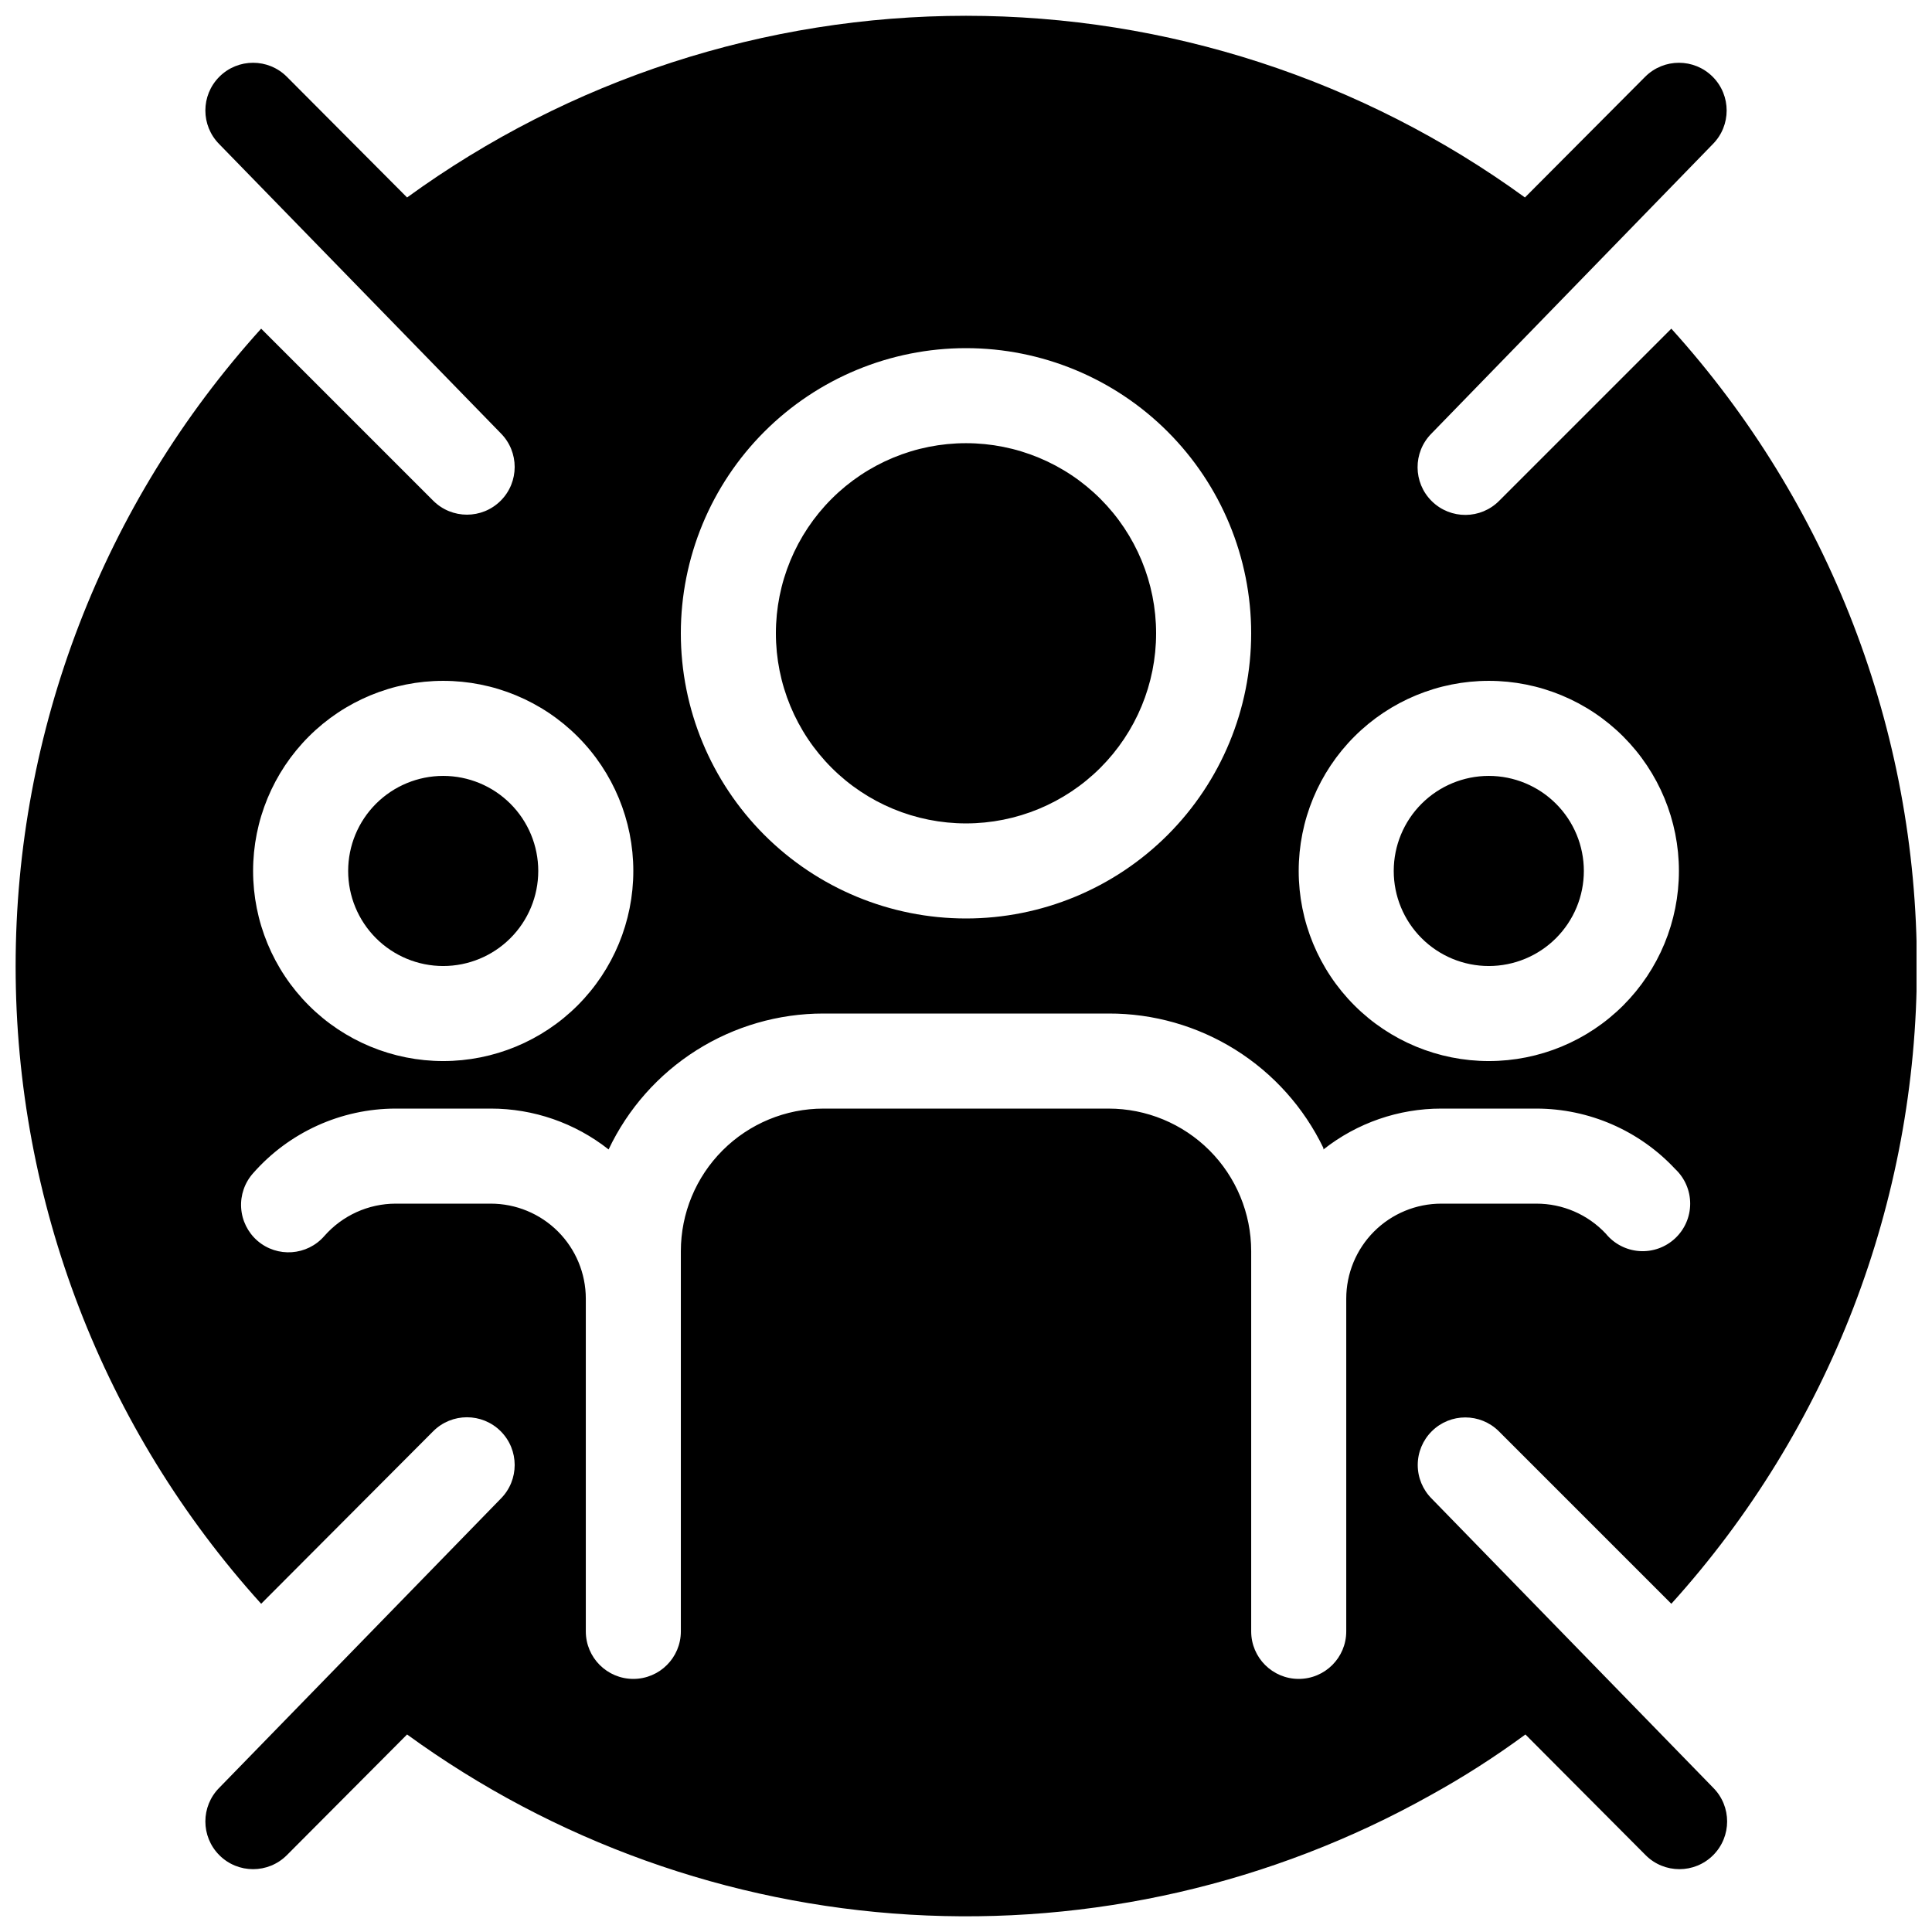 <?xml version="1.0" encoding="UTF-8"?>
<!-- Uploaded to: SVG Repo, www.svgrepo.com, Generator: SVG Repo Mixer Tools -->
<svg width="800px" height="800px" version="1.1" viewBox="144 144 512 512" xmlns="http://www.w3.org/2000/svg">
 <defs>
  <clipPath id="a">
   <path d="m148.09 148.09h503.81v503.81h-503.81z"/>
  </clipPath>
 </defs>
 <g clip-path="url(#a)">
  <path d="m251.88 196.33-31.867-31.992c-4.938-4.938-12.945-4.938-17.883 0-4.941 4.941-4.941 12.949 0 17.887l74.562 76.578c4.938 4.941 4.938 12.949 0 17.887s-12.945 4.938-17.887 0l-45.594-45.594c-41.883 46.309-65.07 106.52-65.07 168.96 0 62.438 23.188 122.65 65.07 168.96l45.594-45.723c4.941-4.938 12.949-4.938 17.887 0 4.938 4.941 4.938 12.949 0 17.887l-74.562 76.578c-4.941 4.941-4.941 12.945 0 17.887 4.938 4.938 12.945 4.938 17.883 0l31.867-31.992c38.934 28.32 85.168 44.891 133.23 47.746 48.062 2.859 95.934-8.117 137.95-31.625 8.738-4.82 17.152-10.203 25.191-16.121l31.867 31.992h-0.004c4.941 4.938 12.949 4.938 17.887 0 4.938-4.941 4.938-12.945 0-17.887l-74.562-76.578c-2.387-2.367-3.727-5.586-3.727-8.941 0-3.359 1.34-6.578 3.727-8.945 4.91-4.883 12.844-4.883 17.758 0l45.723 45.723h-0.004c41.883-46.312 65.074-106.53 65.074-168.96 0-62.441-23.191-122.66-65.074-168.96l-45.594 45.594c-4.902 4.973-12.91 5.031-17.883 0.125-4.977-4.902-5.031-12.91-0.129-17.883l74.562-76.703 0.004-0.004c4.938-4.938 4.938-12.945 0-17.887-4.941-4.938-12.949-4.938-17.887 0l-31.867 31.992c-43.047-31.293-94.898-48.148-148.12-48.148-53.223 0-105.07 16.855-148.12 48.148zm242.84 251.91c-5.16-10.707-13.242-19.738-23.316-26.047-10.074-6.305-21.727-9.633-33.613-9.598h-75.574c-11.926-0.004-23.605 3.383-33.684 9.758-10.078 6.379-18.141 15.484-23.246 26.266-8.895-7.023-19.902-10.84-31.234-10.832h-25.191c-14.469 0.016-28.234 6.258-37.785 17.129-2.242 2.512-3.383 5.82-3.168 9.18 0.211 3.359 1.762 6.496 4.301 8.707 5.254 4.551 13.203 3.988 17.758-1.262 4.777-5.434 11.66-8.555 18.895-8.562h25.191c6.68 0 13.086 2.652 17.812 7.375 4.723 4.727 7.379 11.133 7.379 17.812v88.168c0 6.957 5.637 12.594 12.594 12.594s12.594-5.637 12.594-12.594v-100.76c0-10.023 3.981-19.633 11.07-26.719 7.086-7.086 16.695-11.066 26.715-11.066h75.574c10.02 0 19.633 3.981 26.719 11.066 7.086 7.086 11.066 16.695 11.066 26.719v100.76c0 6.957 5.641 12.594 12.594 12.594 6.957 0 12.598-5.637 12.598-12.594v-88.168c0-6.68 2.652-13.086 7.375-17.812 4.727-4.723 11.133-7.375 17.812-7.375h25.191c6.965-0.012 13.621 2.859 18.391 7.934 2.199 2.711 5.422 4.387 8.906 4.633 3.481 0.242 6.906-0.973 9.461-3.352 2.555-2.379 4.008-5.711 4.012-9.199 0.004-3.492-1.441-6.828-3.992-9.211-9.516-10.191-22.832-15.984-36.777-15.996h-25.191c-11.332-0.008-22.336 3.809-31.234 10.832zm43.832-123.81c-13.363 0-26.176 5.309-35.625 14.758-9.449 9.449-14.758 22.262-14.758 35.625 0 13.359 5.309 26.176 14.758 35.625 9.449 9.449 22.262 14.754 35.625 14.754 13.359 0 26.176-5.305 35.625-14.754 9.445-9.449 14.754-22.266 14.754-35.625 0-13.363-5.309-26.176-14.754-35.625-9.449-9.449-22.266-14.758-35.625-14.758zm-277.1 0c-13.359 0-26.176 5.309-35.621 14.758-9.449 9.449-14.758 22.262-14.758 35.625 0 13.359 5.309 26.176 14.758 35.625 9.445 9.449 22.262 14.754 35.621 14.754 13.363 0 26.18-5.305 35.625-14.754 9.449-9.449 14.758-22.266 14.758-35.625 0-13.363-5.309-26.176-14.758-35.625-9.445-9.449-22.262-14.758-35.625-14.758zm277.09 25.191h0.004c6.68 0 13.086 2.656 17.812 7.379 4.723 4.723 7.379 11.133 7.379 17.812 0 6.68-2.656 13.086-7.379 17.812-4.727 4.723-11.133 7.379-17.812 7.379-6.684 0-13.09-2.656-17.812-7.379-4.727-4.727-7.379-11.133-7.379-17.812 0-6.68 2.652-13.09 7.379-17.812 4.723-4.723 11.129-7.379 17.812-7.379zm-277.09 0c6.684 0 13.09 2.656 17.812 7.379 4.727 4.723 7.379 11.133 7.379 17.812 0 6.68-2.652 13.086-7.379 17.812-4.723 4.723-11.129 7.379-17.812 7.379-6.68 0-13.086-2.656-17.812-7.379-4.723-4.727-7.375-11.133-7.375-17.812 0-6.68 2.652-13.09 7.375-17.812 4.727-4.723 11.133-7.379 17.812-7.379zm138.55-113.36c-20.043 0-39.266 7.961-53.438 22.133s-22.137 33.395-22.137 53.438 7.965 39.266 22.137 53.438 33.395 22.133 53.438 22.133 39.262-7.961 53.438-22.133c14.172-14.172 22.133-33.395 22.133-53.438s-7.961-39.266-22.133-53.438c-14.176-14.172-33.395-22.133-53.438-22.133zm0 25.191v-0.004c13.359 0 26.176 5.309 35.625 14.758 9.445 9.449 14.754 22.262 14.754 35.625s-5.309 26.176-14.754 35.625c-9.449 9.449-22.266 14.754-35.625 14.754-13.363 0-26.18-5.305-35.625-14.754-9.449-9.449-14.758-22.262-14.758-35.625s5.309-26.176 14.758-35.625c9.445-9.449 22.262-14.758 35.625-14.758z" fill-rule="evenodd"/>
 </g>
</svg>